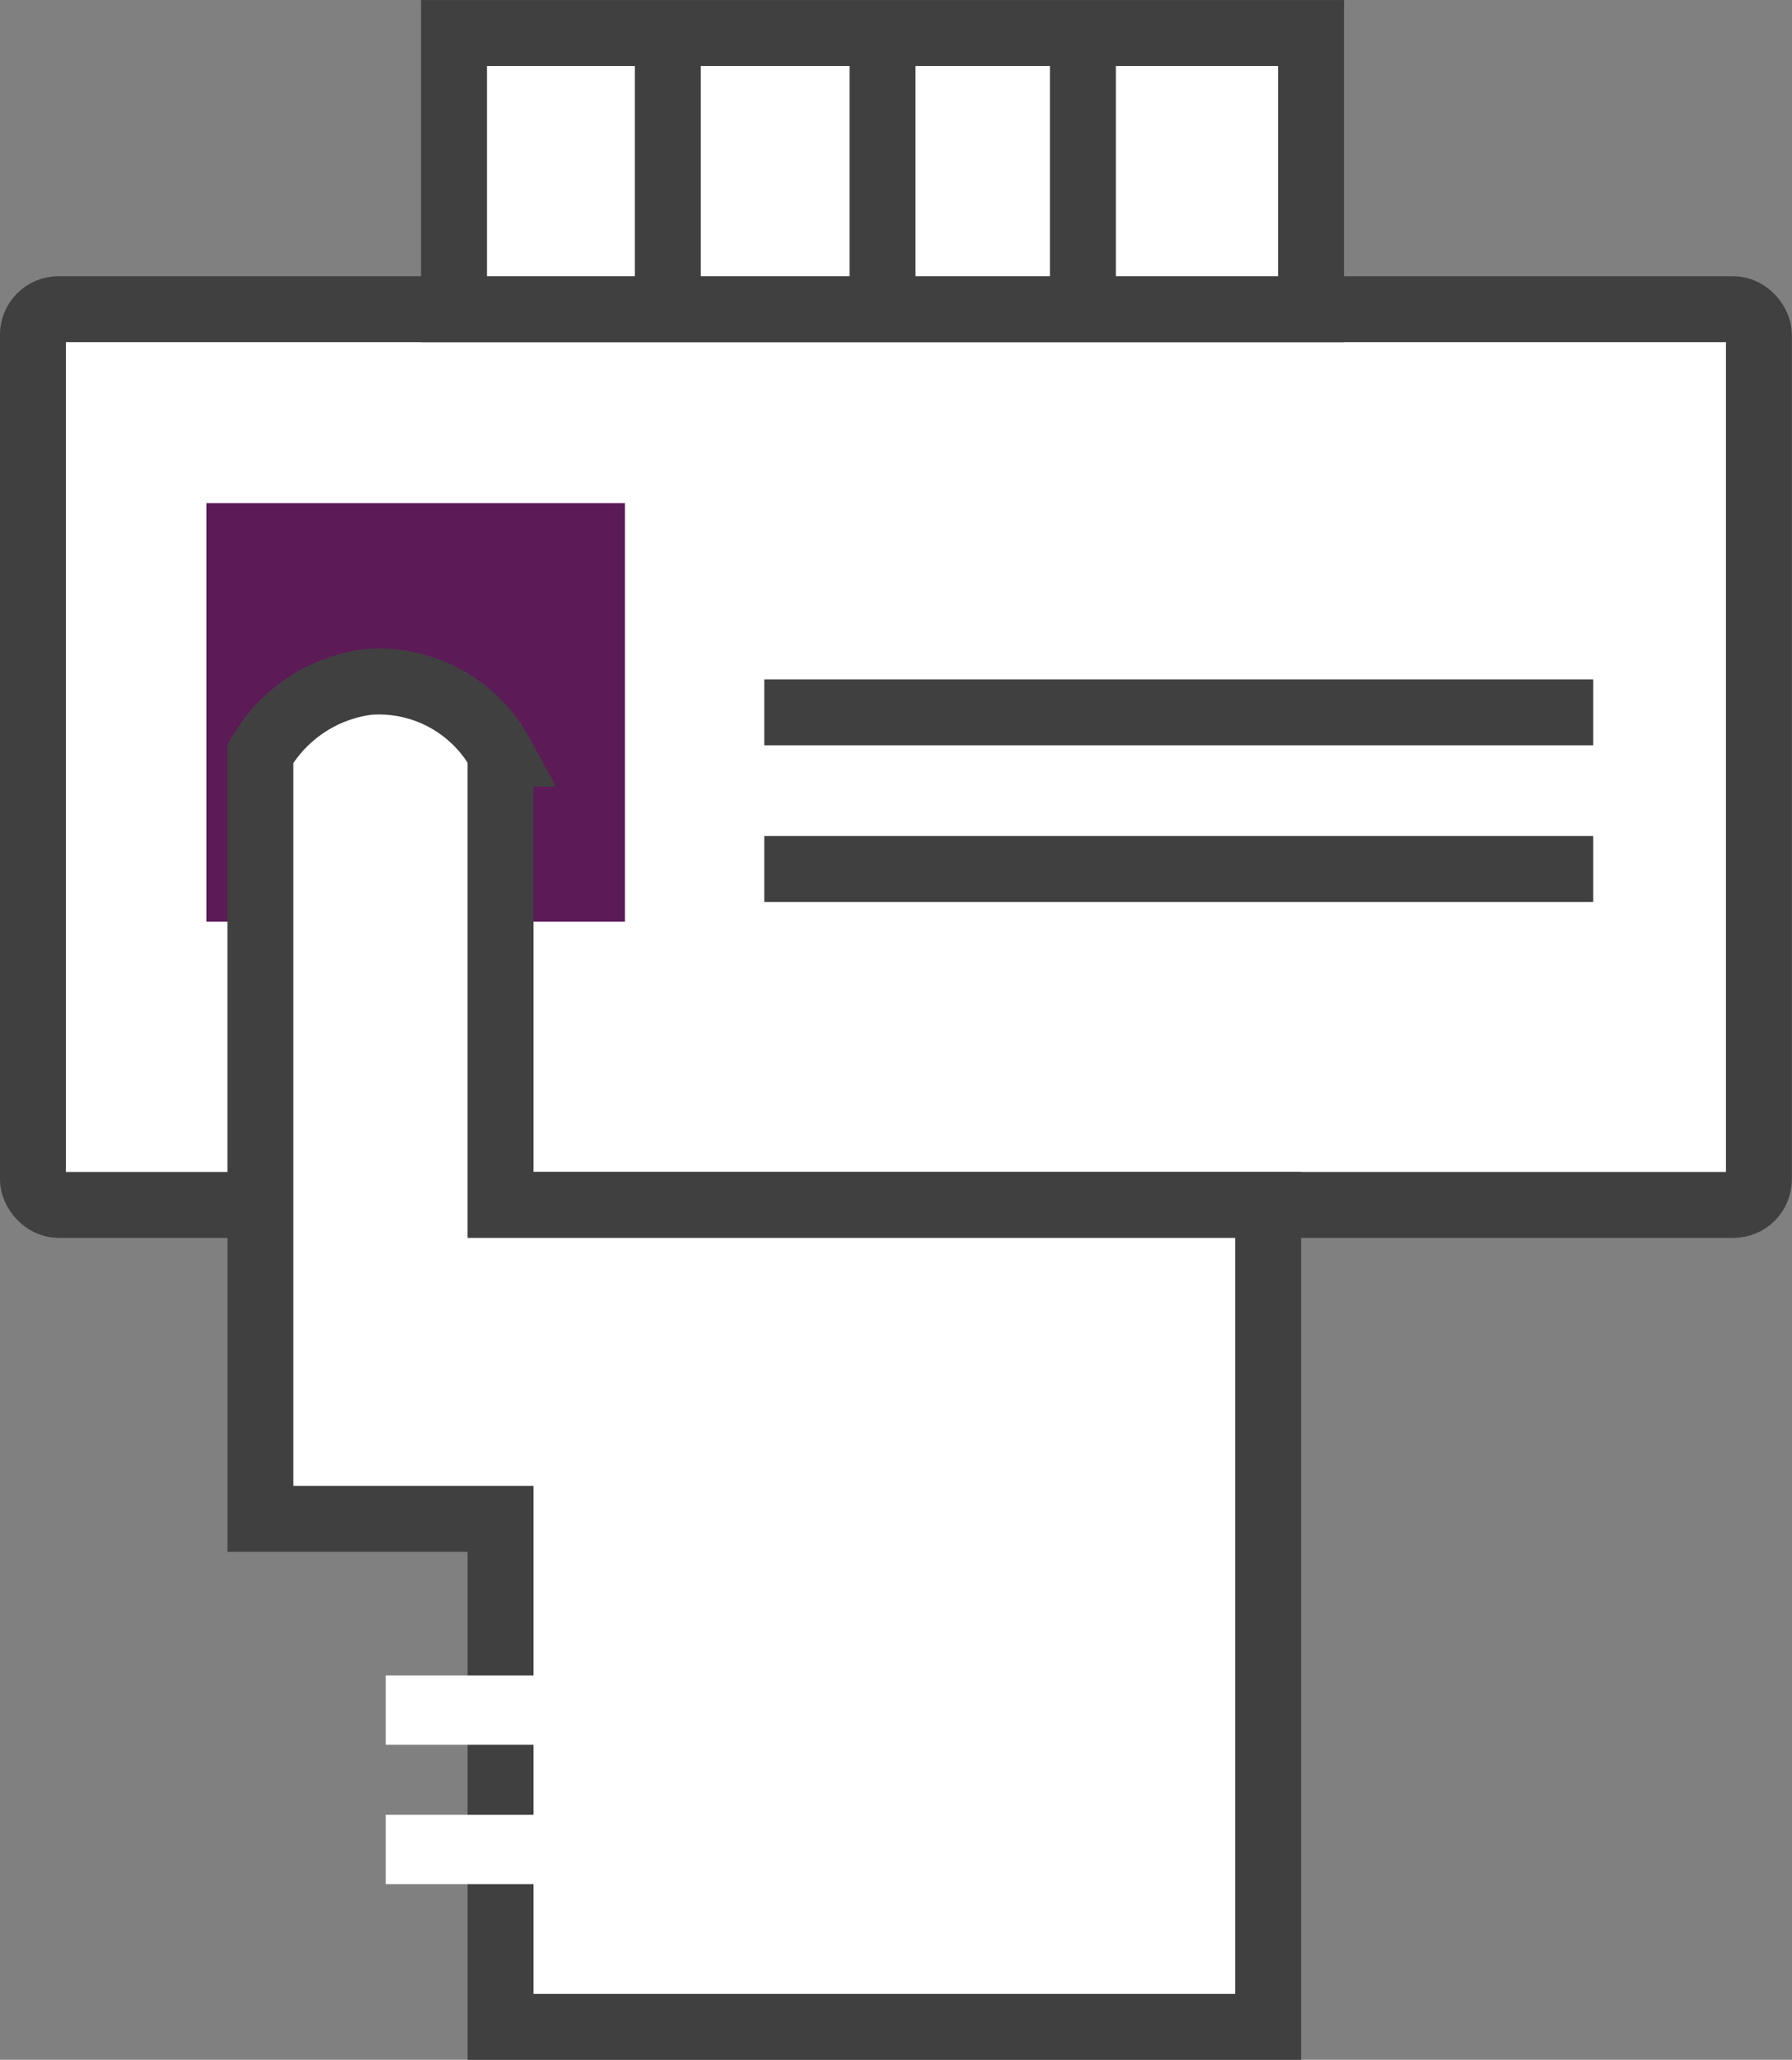 <svg xmlns="http://www.w3.org/2000/svg" width="22.476" height="25.827" viewBox="0 0 22.476 25.827"><rect x="0" y="0" width="22.476" height="25.827" fill="#808080" stroke="none"/><defs><style>.a,.d{fill:#fff;}.a,.c{stroke:#404041;stroke-miterlimit:10;stroke-width:0.827px;}.b{fill:#5c1a57;}.c{fill:none;}</style></defs><g transform="translate(-2599.345 -937.156)"><rect class="a" width="21.648" height="11.231" rx="0.321" transform="translate(2599.758 941.033)"/><rect class="b" width="5.249" height="5.249" transform="translate(2601.934 943.464)"/><path class="a" d="M2605.623,956.2v6.37h9.628V952.264h-9.628v-5.658a1.739,1.739,0,0,0-1.656-.9,1.823,1.823,0,0,0-1.356.9V956.2Z"/><path class="a" d="M2605.551,941.033"/><rect class="a" width="10.75" height="3.463" transform="translate(2605.039 937.57)"/><line class="a" y2="3.69" transform="translate(2607.721 937.57)"/><line class="a" y2="3.69" transform="translate(2610.414 937.57)"/><line class="a" y2="3.69" transform="translate(2612.927 937.57)"/><line class="c" x2="10.397" transform="translate(2608.931 946.088)"/><line class="c" x2="10.397" transform="translate(2608.931 948.052)"/><rect class="d" width="2.735" height="0.869" transform="translate(2604.183 958.164)"/><rect class="d" width="2.735" height="0.869" transform="translate(2604.183 959.911)"/></g></svg>